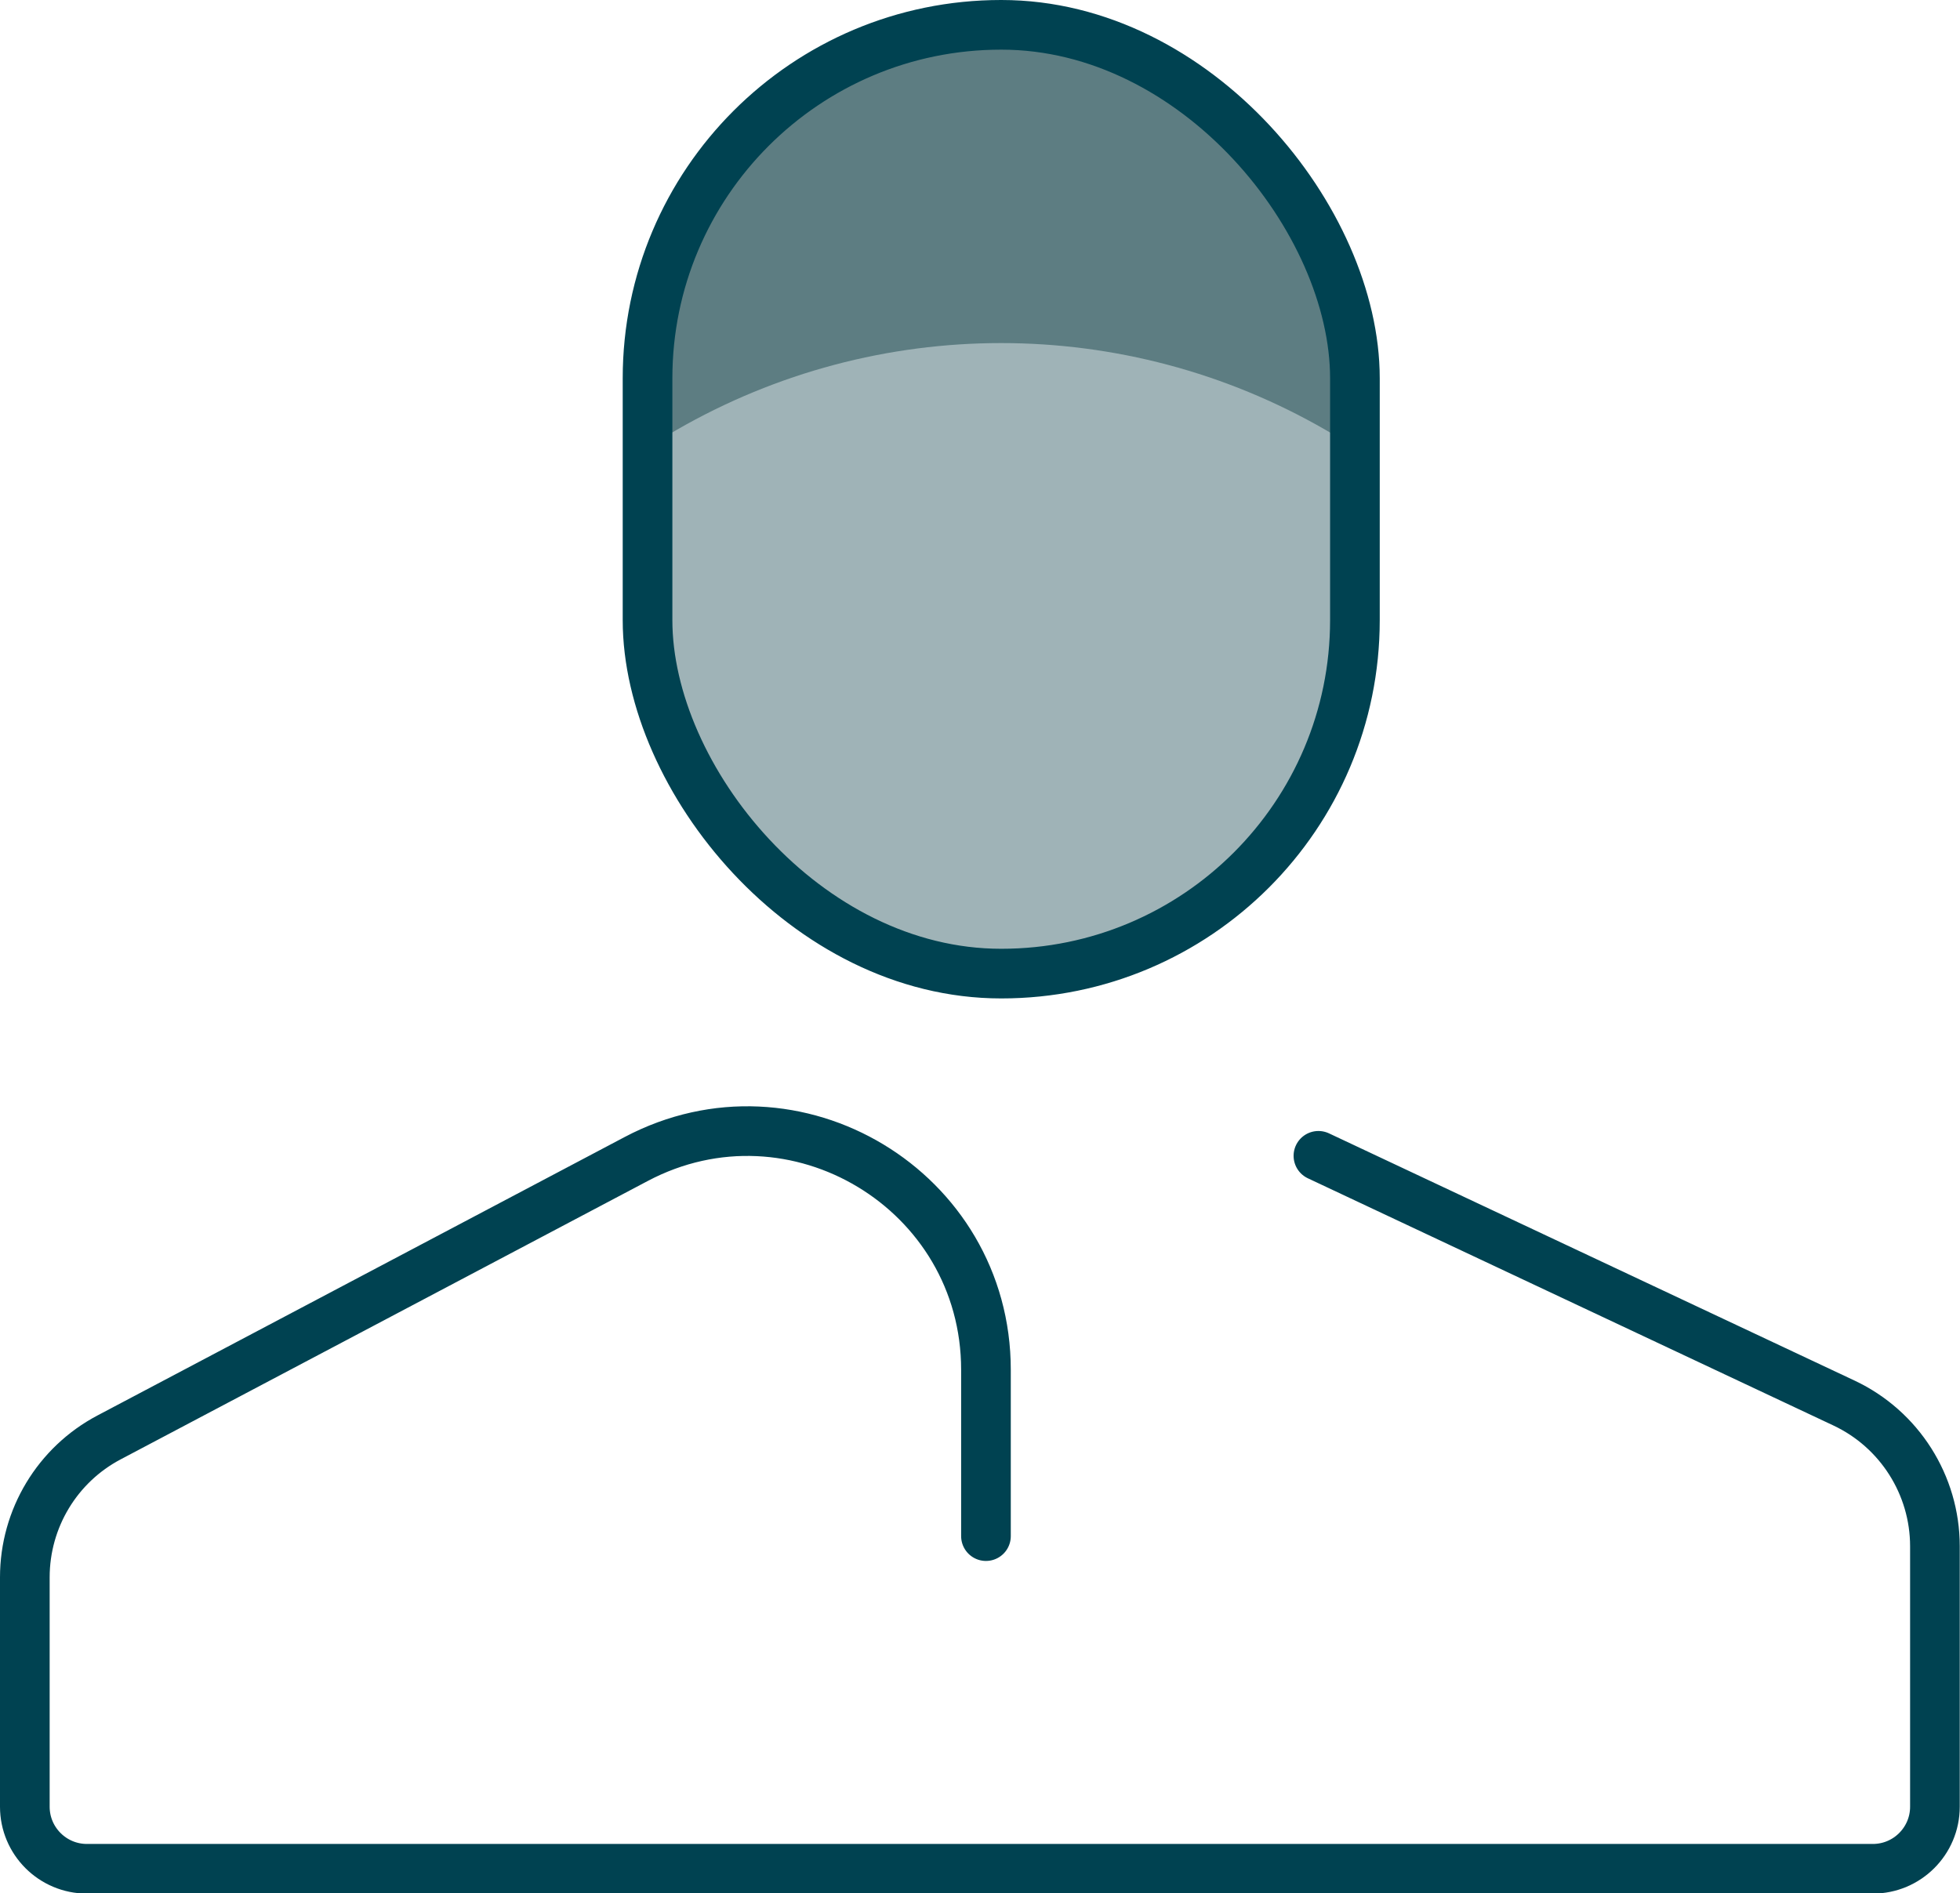 <?xml version="1.0" encoding="UTF-8"?><svg id="Layer_2" xmlns="http://www.w3.org/2000/svg" xmlns:xlink="http://www.w3.org/1999/xlink" viewBox="0 0 78.94 76.27"><defs><style>.cls-1{fill:#5d7d82;}.cls-1,.cls-2,.cls-3{stroke-width:0px;}.cls-2{fill:#9fb3b7;}.cls-4{clip-path:url(#clippath);}.cls-3,.cls-5{fill:none;}.cls-5{stroke:#004251;stroke-linecap:round;stroke-linejoin:round;stroke-width:2px;}</style><clipPath id="clippath"><rect class="cls-3" x="26.08" y="1" width="28.49" height="38.22" rx="14.24" ry="14.24"/></clipPath></defs><g class="cls-4"><circle class="cls-1" cx="40.32" cy="39.98" r="38.97"/><circle class="cls-2" cx="40.32" cy="39.98" r="26.16"/></g><path class="cls-5" d="M39.71,61.88v-6.7c0-7.23-7.7-11.87-14.09-8.49l-21.22,11.21c-2.09,1.1-3.4,3.27-3.4,5.64v9.24c0,1.38,1.12,2.5,2.5,2.5h71.93c1.38,0,2.5-1.12,2.5-2.5v-10.49c0-2.47-1.43-4.72-3.66-5.77l-21.17-9.96"/><rect class="cls-5" x="26.08" y="1" width="28.49" height="38.22" rx="14.24" ry="14.24"/></svg>
